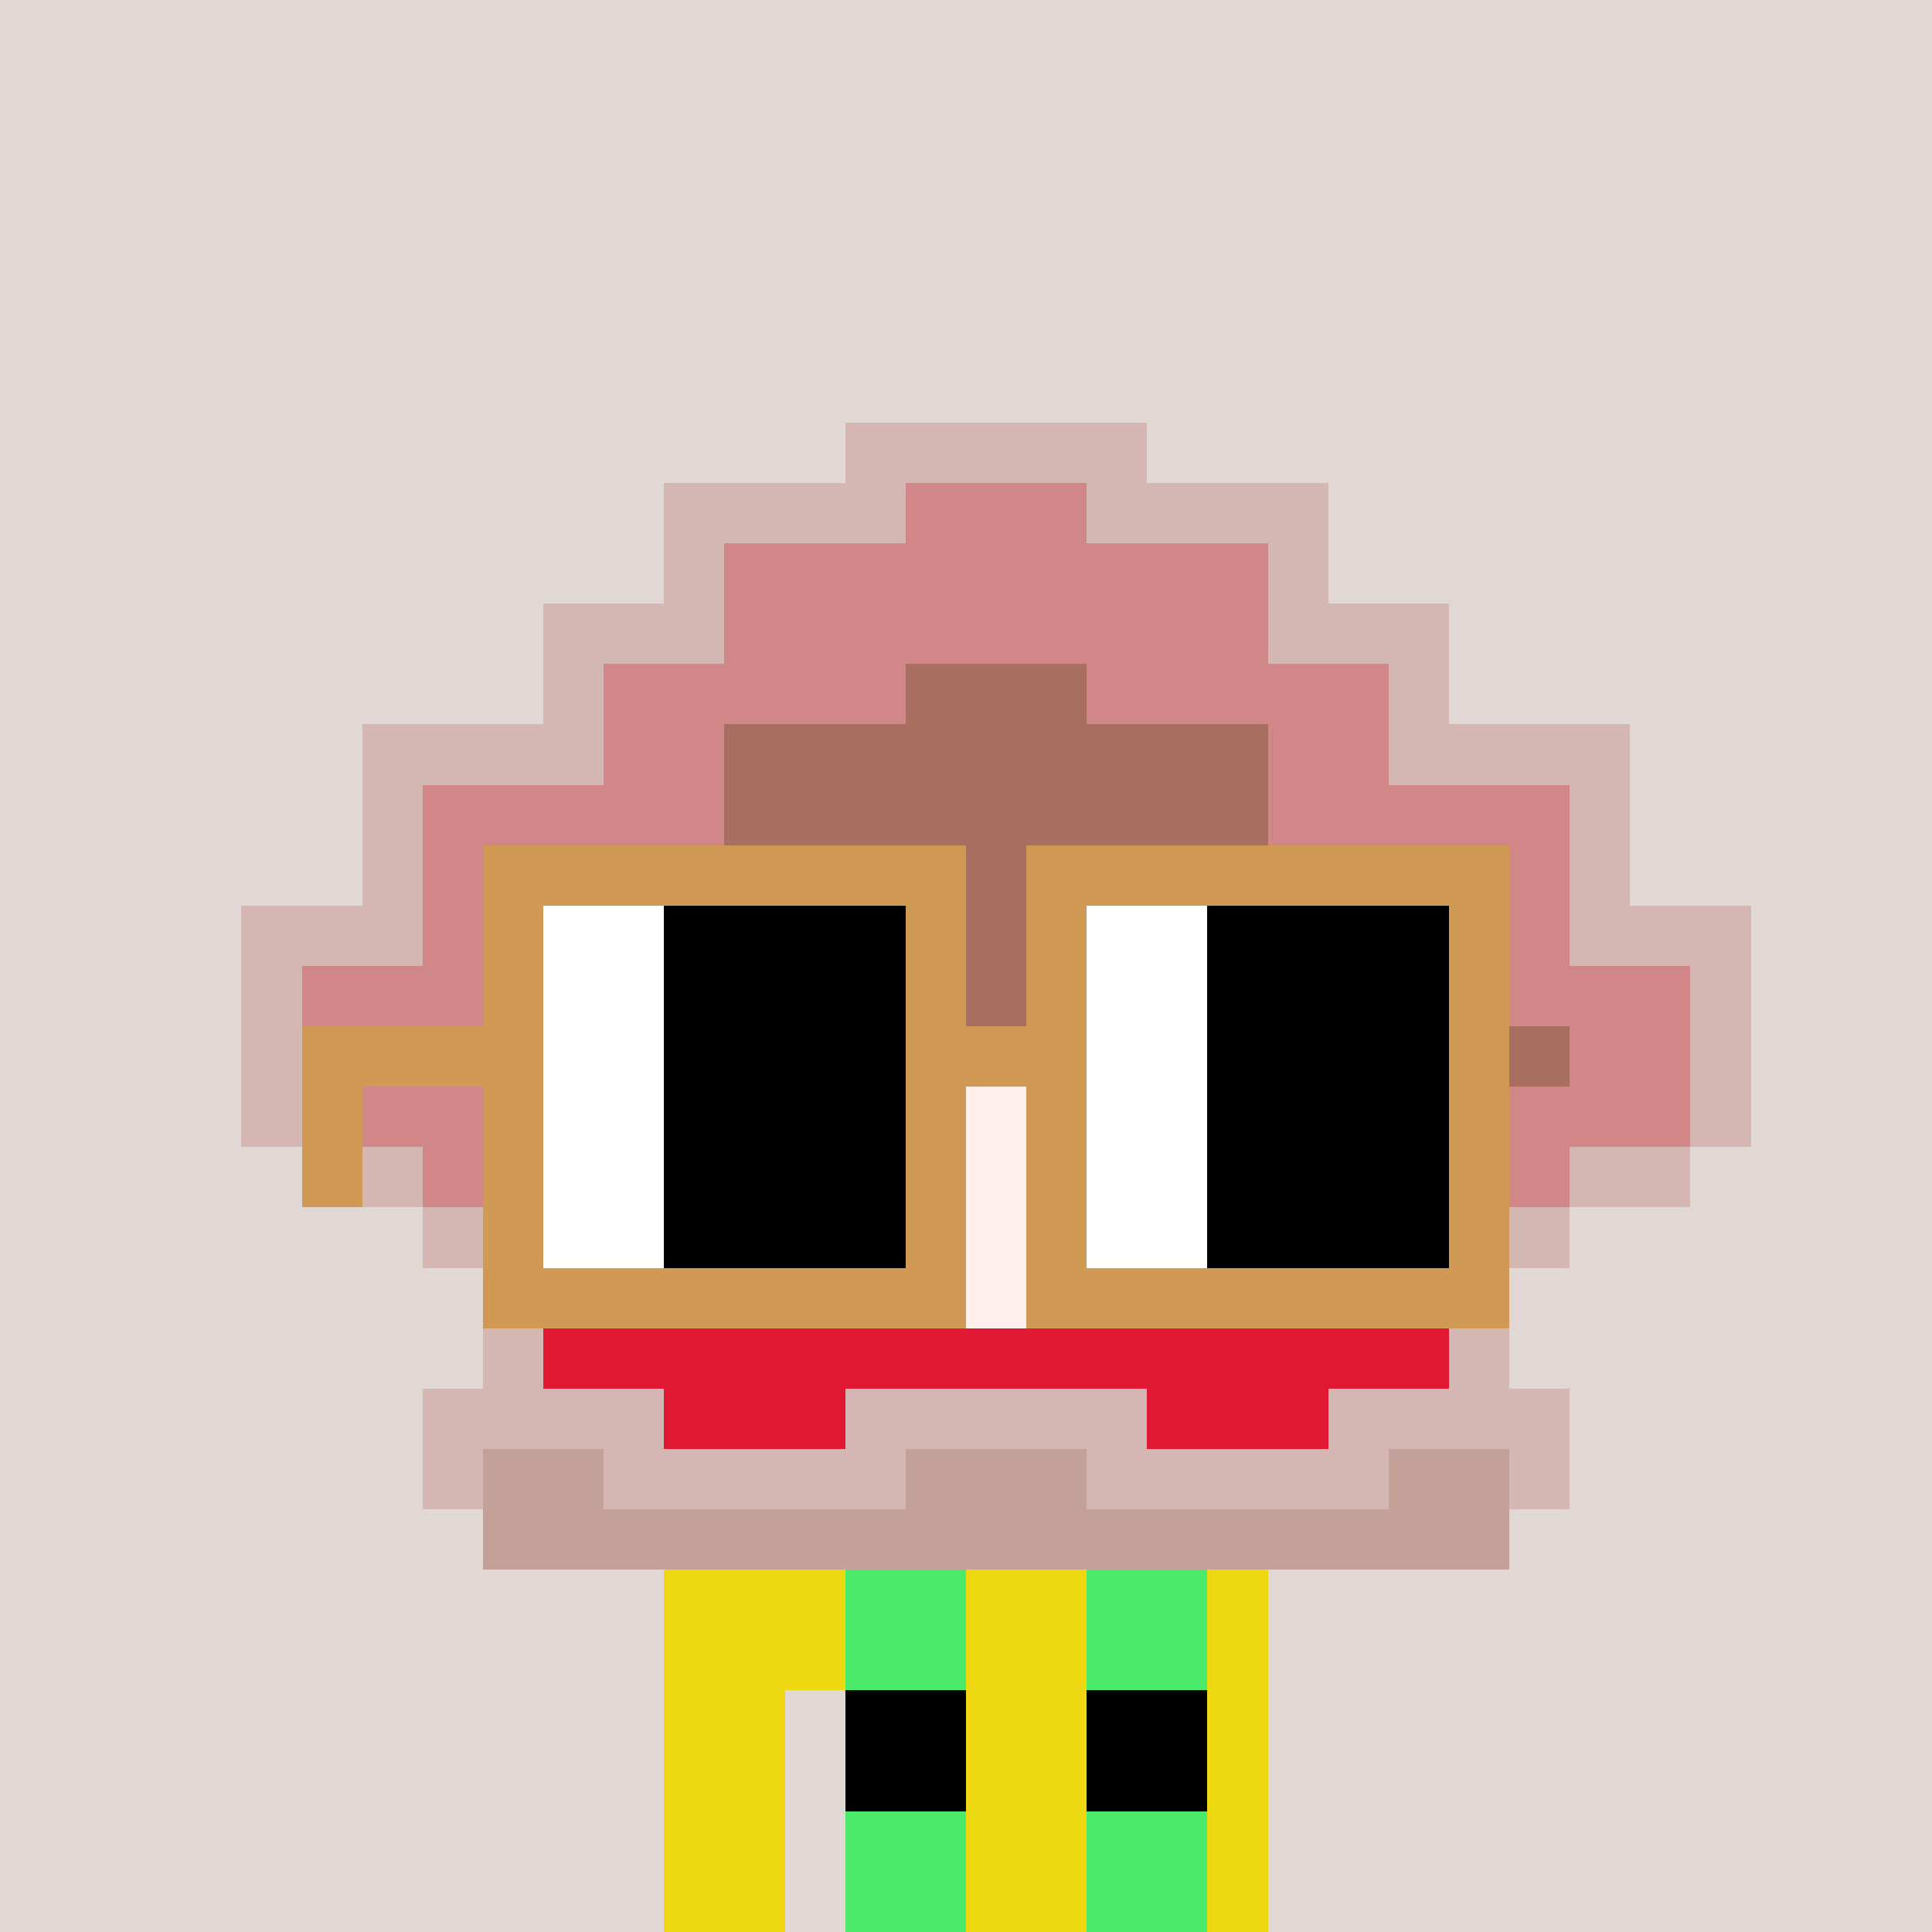 <svg width="320" height="320" viewBox="0 0 320 320" xmlns="http://www.w3.org/2000/svg" shape-rendering="crispEdges"><rect width="100%" height="100%" fill="#e1d7d5" /><rect width="100" height="10" x="110" y="260" fill="#eed811" /><rect width="100" height="10" x="110" y="270" fill="#eed811" /><rect width="20" height="10" x="110" y="280" fill="#eed811" /><rect width="70" height="10" x="140" y="280" fill="#eed811" /><rect width="20" height="10" x="110" y="290" fill="#eed811" /><rect width="70" height="10" x="140" y="290" fill="#eed811" /><rect width="20" height="10" x="110" y="300" fill="#eed811" /><rect width="70" height="10" x="140" y="300" fill="#eed811" /><rect width="20" height="10" x="110" y="310" fill="#eed811" /><rect width="70" height="10" x="140" y="310" fill="#eed811" /><rect width="20" height="10" x="140" y="260" fill="#4bea69" /><rect width="20" height="10" x="180" y="260" fill="#4bea69" /><rect width="20" height="10" x="140" y="270" fill="#4bea69" /><rect width="20" height="10" x="180" y="270" fill="#4bea69" /><rect width="20" height="10" x="140" y="280" fill="#000000" /><rect width="20" height="10" x="180" y="280" fill="#000000" /><rect width="20" height="10" x="140" y="290" fill="#000000" /><rect width="20" height="10" x="180" y="290" fill="#000000" /><rect width="20" height="10" x="140" y="300" fill="#4bea69" /><rect width="20" height="10" x="180" y="300" fill="#4bea69" /><rect width="20" height="10" x="140" y="310" fill="#4bea69" /><rect width="20" height="10" x="180" y="310" fill="#4bea69" /><rect width="50" height="10" x="140" y="70" fill="#d4b7b2" /><rect width="40" height="10" x="110" y="80" fill="#d4b7b2" /><rect width="30" height="10" x="150" y="80" fill="#d18687" /><rect width="40" height="10" x="180" y="80" fill="#d4b7b2" /><rect width="10" height="10" x="110" y="90" fill="#d4b7b2" /><rect width="90" height="10" x="120" y="90" fill="#d18687" /><rect width="10" height="10" x="210" y="90" fill="#d4b7b2" /><rect width="30" height="10" x="90" y="100" fill="#d4b7b2" /><rect width="90" height="10" x="120" y="100" fill="#d18687" /><rect width="30" height="10" x="210" y="100" fill="#d4b7b2" /><rect width="10" height="10" x="90" y="110" fill="#d4b7b2" /><rect width="50" height="10" x="100" y="110" fill="#d18687" /><rect width="30" height="10" x="150" y="110" fill="#a86f60" /><rect width="50" height="10" x="180" y="110" fill="#d18687" /><rect width="10" height="10" x="230" y="110" fill="#d4b7b2" /><rect width="40" height="10" x="60" y="120" fill="#d4b7b2" /><rect width="20" height="10" x="100" y="120" fill="#d18687" /><rect width="90" height="10" x="120" y="120" fill="#a86f60" /><rect width="20" height="10" x="210" y="120" fill="#d18687" /><rect width="40" height="10" x="230" y="120" fill="#d4b7b2" /><rect width="10" height="10" x="60" y="130" fill="#d4b7b2" /><rect width="50" height="10" x="70" y="130" fill="#d18687" /><rect width="90" height="10" x="120" y="130" fill="#a86f60" /><rect width="50" height="10" x="210" y="130" fill="#d18687" /><rect width="10" height="10" x="260" y="130" fill="#d4b7b2" /><rect width="10" height="10" x="60" y="140" fill="#d4b7b2" /><rect width="20" height="10" x="70" y="140" fill="#d18687" /><rect width="150" height="10" x="90" y="140" fill="#a86f60" /><rect width="20" height="10" x="240" y="140" fill="#d18687" /><rect width="10" height="10" x="260" y="140" fill="#d4b7b2" /><rect width="30" height="10" x="40" y="150" fill="#d4b7b2" /><rect width="10" height="10" x="70" y="150" fill="#d18687" /><rect width="170" height="10" x="80" y="150" fill="#a86f60" /><rect width="10" height="10" x="250" y="150" fill="#d18687" /><rect width="30" height="10" x="260" y="150" fill="#d4b7b2" /><rect width="10" height="10" x="40" y="160" fill="#d4b7b2" /><rect width="30" height="10" x="50" y="160" fill="#d18687" /><rect width="170" height="10" x="80" y="160" fill="#a86f60" /><rect width="30" height="10" x="250" y="160" fill="#d18687" /><rect width="10" height="10" x="280" y="160" fill="#d4b7b2" /><rect width="10" height="10" x="40" y="170" fill="#d4b7b2" /><rect width="20" height="10" x="50" y="170" fill="#d18687" /><rect width="190" height="10" x="70" y="170" fill="#a86f60" /><rect width="20" height="10" x="260" y="170" fill="#d18687" /><rect width="10" height="10" x="280" y="170" fill="#d4b7b2" /><rect width="10" height="10" x="40" y="180" fill="#d4b7b2" /><rect width="40" height="10" x="50" y="180" fill="#d18687" /><rect width="60" height="10" x="90" y="180" fill="#a86f60" /><rect width="30" height="10" x="150" y="180" fill="#fff0ee" /><rect width="70" height="10" x="180" y="180" fill="#a86f60" /><rect width="30" height="10" x="250" y="180" fill="#d18687" /><rect width="10" height="10" x="280" y="180" fill="#d4b7b2" /><rect width="20" height="10" x="50" y="190" fill="#d4b7b2" /><rect width="30" height="10" x="70" y="190" fill="#d18687" /><rect width="40" height="10" x="100" y="190" fill="#a86f60" /><rect width="50" height="10" x="140" y="190" fill="#fff0ee" /><rect width="40" height="10" x="190" y="190" fill="#a86f60" /><rect width="30" height="10" x="230" y="190" fill="#d18687" /><rect width="20" height="10" x="260" y="190" fill="#d4b7b2" /><rect width="20" height="10" x="70" y="200" fill="#d4b7b2" /><rect width="10" height="10" x="90" y="200" fill="#d18687" /><rect width="30" height="10" x="100" y="200" fill="#a86f60" /><rect width="70" height="10" x="130" y="200" fill="#fff0ee" /><rect width="30" height="10" x="200" y="200" fill="#a86f60" /><rect width="10" height="10" x="230" y="200" fill="#d18687" /><rect width="20" height="10" x="240" y="200" fill="#d4b7b2" /><rect width="10" height="10" x="90" y="210" fill="#d4b7b2" /><rect width="10" height="10" x="100" y="210" fill="#a86f60" /><rect width="20" height="10" x="110" y="210" fill="#e11833" /><rect width="70" height="10" x="130" y="210" fill="#fff0ee" /><rect width="20" height="10" x="200" y="210" fill="#e11833" /><rect width="10" height="10" x="220" y="210" fill="#a86f60" /><rect width="10" height="10" x="230" y="210" fill="#d4b7b2" /><rect width="10" height="10" x="80" y="220" fill="#d4b7b2" /><rect width="150" height="10" x="90" y="220" fill="#e11833" /><rect width="10" height="10" x="240" y="220" fill="#d4b7b2" /><rect width="40" height="10" x="70" y="230" fill="#d4b7b2" /><rect width="30" height="10" x="110" y="230" fill="#e11833" /><rect width="50" height="10" x="140" y="230" fill="#d4b7b2" /><rect width="30" height="10" x="190" y="230" fill="#e11833" /><rect width="40" height="10" x="220" y="230" fill="#d4b7b2" /><rect width="10" height="10" x="70" y="240" fill="#d4b7b2" /><rect width="20" height="10" x="80" y="240" fill="#c3a199" /><rect width="50" height="10" x="100" y="240" fill="#d4b7b2" /><rect width="30" height="10" x="150" y="240" fill="#c3a199" /><rect width="50" height="10" x="180" y="240" fill="#d4b7b2" /><rect width="20" height="10" x="230" y="240" fill="#c3a199" /><rect width="10" height="10" x="250" y="240" fill="#d4b7b2" /><rect width="170" height="10" x="80" y="250" fill="#c3a199" /><rect width="80" height="10" x="80" y="140" fill="#d19a54" /><rect width="80" height="10" x="170" y="140" fill="#d19a54" /><rect width="10" height="10" x="80" y="150" fill="#d19a54" /><rect width="20" height="10" x="90" y="150" fill="#ffffff" /><rect width="40" height="10" x="110" y="150" fill="#000000" /><rect width="10" height="10" x="150" y="150" fill="#d19a54" /><rect width="10" height="10" x="170" y="150" fill="#d19a54" /><rect width="20" height="10" x="180" y="150" fill="#ffffff" /><rect width="40" height="10" x="200" y="150" fill="#000000" /><rect width="10" height="10" x="240" y="150" fill="#d19a54" /><rect width="10" height="10" x="80" y="160" fill="#d19a54" /><rect width="20" height="10" x="90" y="160" fill="#ffffff" /><rect width="40" height="10" x="110" y="160" fill="#000000" /><rect width="10" height="10" x="150" y="160" fill="#d19a54" /><rect width="10" height="10" x="170" y="160" fill="#d19a54" /><rect width="20" height="10" x="180" y="160" fill="#ffffff" /><rect width="40" height="10" x="200" y="160" fill="#000000" /><rect width="10" height="10" x="240" y="160" fill="#d19a54" /><rect width="40" height="10" x="50" y="170" fill="#d19a54" /><rect width="20" height="10" x="90" y="170" fill="#ffffff" /><rect width="40" height="10" x="110" y="170" fill="#000000" /><rect width="30" height="10" x="150" y="170" fill="#d19a54" /><rect width="20" height="10" x="180" y="170" fill="#ffffff" /><rect width="40" height="10" x="200" y="170" fill="#000000" /><rect width="10" height="10" x="240" y="170" fill="#d19a54" /><rect width="10" height="10" x="50" y="180" fill="#d19a54" /><rect width="10" height="10" x="80" y="180" fill="#d19a54" /><rect width="20" height="10" x="90" y="180" fill="#ffffff" /><rect width="40" height="10" x="110" y="180" fill="#000000" /><rect width="10" height="10" x="150" y="180" fill="#d19a54" /><rect width="10" height="10" x="170" y="180" fill="#d19a54" /><rect width="20" height="10" x="180" y="180" fill="#ffffff" /><rect width="40" height="10" x="200" y="180" fill="#000000" /><rect width="10" height="10" x="240" y="180" fill="#d19a54" /><rect width="10" height="10" x="50" y="190" fill="#d19a54" /><rect width="10" height="10" x="80" y="190" fill="#d19a54" /><rect width="20" height="10" x="90" y="190" fill="#ffffff" /><rect width="40" height="10" x="110" y="190" fill="#000000" /><rect width="10" height="10" x="150" y="190" fill="#d19a54" /><rect width="10" height="10" x="170" y="190" fill="#d19a54" /><rect width="20" height="10" x="180" y="190" fill="#ffffff" /><rect width="40" height="10" x="200" y="190" fill="#000000" /><rect width="10" height="10" x="240" y="190" fill="#d19a54" /><rect width="10" height="10" x="80" y="200" fill="#d19a54" /><rect width="20" height="10" x="90" y="200" fill="#ffffff" /><rect width="40" height="10" x="110" y="200" fill="#000000" /><rect width="10" height="10" x="150" y="200" fill="#d19a54" /><rect width="10" height="10" x="170" y="200" fill="#d19a54" /><rect width="20" height="10" x="180" y="200" fill="#ffffff" /><rect width="40" height="10" x="200" y="200" fill="#000000" /><rect width="10" height="10" x="240" y="200" fill="#d19a54" /><rect width="80" height="10" x="80" y="210" fill="#d19a54" /><rect width="80" height="10" x="170" y="210" fill="#d19a54" /></svg>